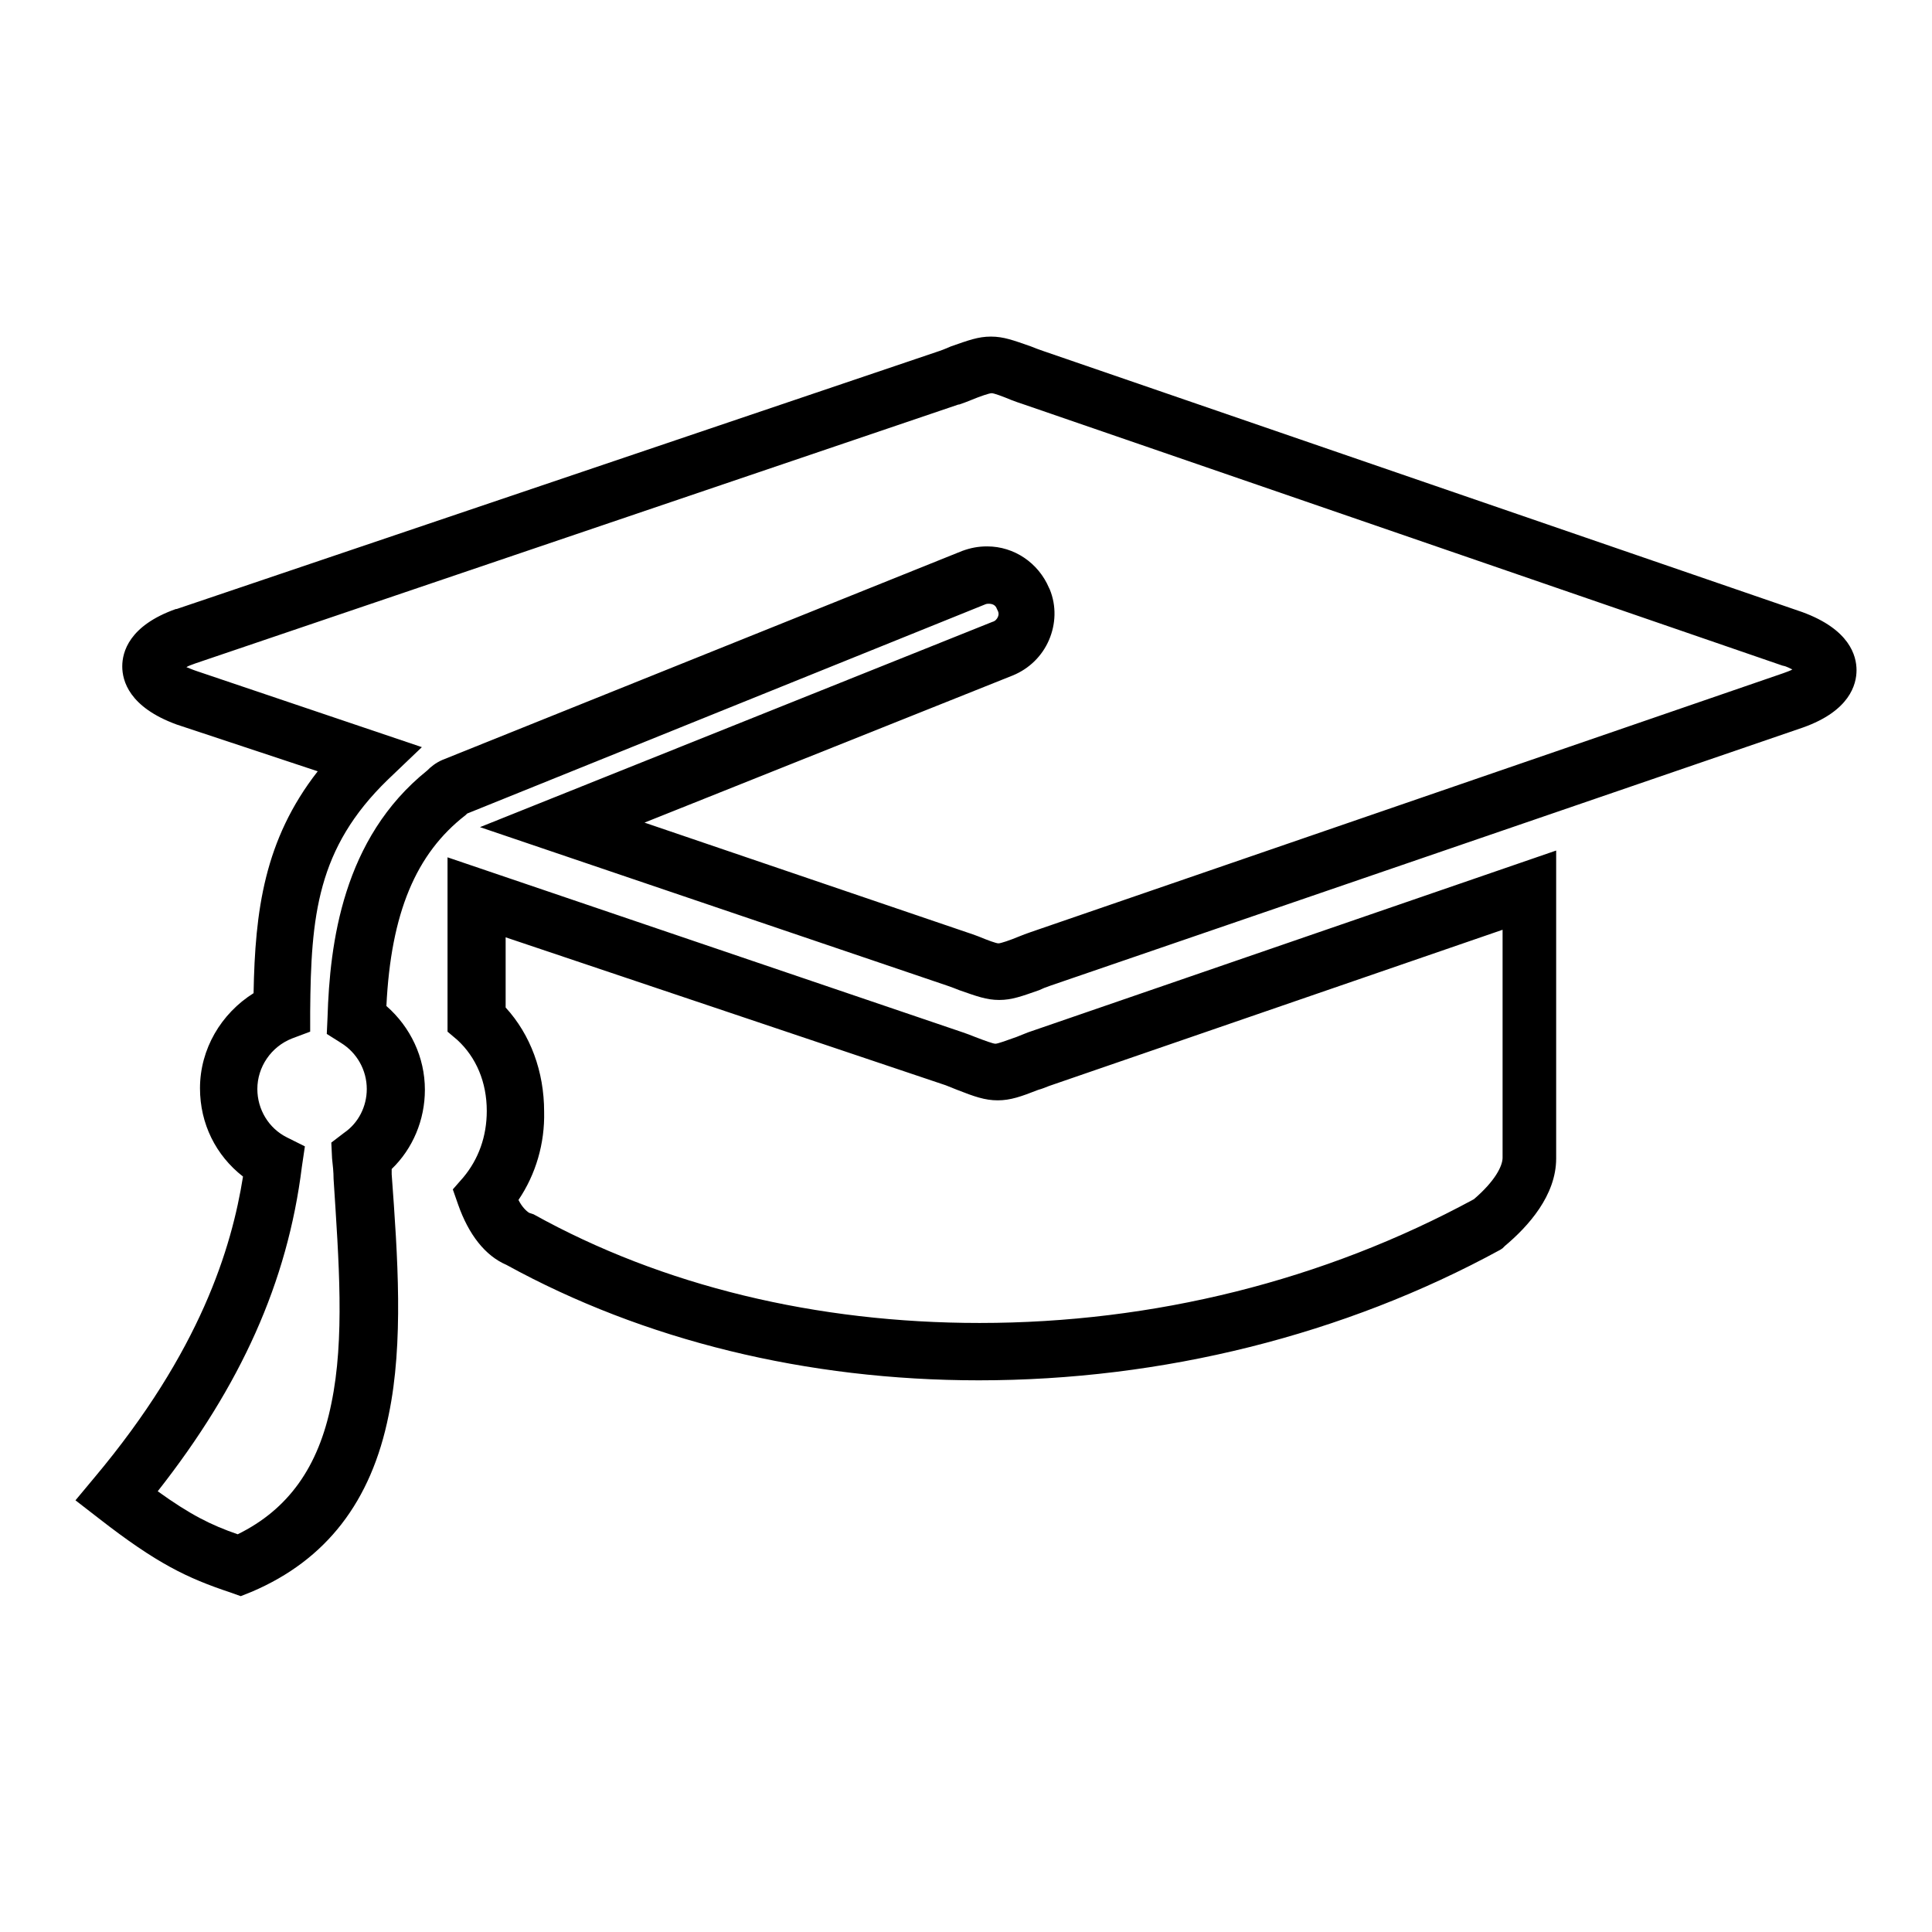 <?xml version="1.0" encoding="utf-8"?>
<!-- Svg Vector Icons : http://www.onlinewebfonts.com/icon -->
<!DOCTYPE svg PUBLIC "-//W3C//DTD SVG 1.1//EN" "http://www.w3.org/Graphics/SVG/1.1/DTD/svg11.dtd">
<svg version="1.1" xmlns="http://www.w3.org/2000/svg" xmlns:xlink="http://www.w3.org/1999/xlink" x="0px" y="0px" viewBox="0 0 256 256" enable-background="new 0 0 256 256" xml:space="preserve">
<g><g><path fill="#000000" d="M31.9,211.5l-1.4-0.5c-5.7-1.9-9.7-3.8-17.4-9.8l-3.1-2.4l2.5-3c14.1-16.8,18.2-30.5,19.7-39.9c-3.6-2.8-5.7-7-5.7-11.7c0-5.2,2.8-9.9,7.1-12.6c0.2-10.9,1.4-20.3,8.5-29.4L23.4,96c-6.3-2.3-7.2-5.8-7.2-7.7c0-1.9,0.9-5.4,7.1-7.6l0.1,0l101.1-34.2c0.6-0.2,1-0.4,1.5-0.6c2.3-0.8,3.6-1.3,5.3-1.3s3,0.5,5.3,1.3c0.5,0.2,1,0.4,1.6,0.6l100.6,34.6c6.3,2.3,7.2,5.8,7.2,7.7c0,1.9-0.9,5.4-7.1,7.6l0,0l-99.7,34.2c-0.6,0.2-1.1,0.4-1.5,0.6c-2.3,0.8-3.6,1.3-5.3,1.3l0,0c-1.7,0-3-0.5-5.3-1.3c-0.5-0.2-1-0.4-1.6-0.6l-61.9-21l67.9-27.2c0.4-0.1,0.6-0.4,0.7-0.6c0.1-0.2,0.2-0.5,0-0.9l-0.1-0.2c-0.2-0.6-0.7-0.7-1.1-0.7c-0.1,0-0.3,0-0.5,0.1l-68.6,27.7l-0.2,0.2c-6.6,5.1-9.9,13-10.5,25.3c3.2,2.8,5.1,6.8,5.1,11.1c0,4-1.6,7.8-4.4,10.5c0,0.3,0,0.5,0,0.7c0.8,10.9,1.6,22.3-0.4,31.9c-2.3,11.5-8.3,19.2-18.1,23.4L31.9,211.5z M20.9,197.6c4.3,3.1,7.1,4.5,10.6,5.7c6.7-3.3,10.7-8.9,12.4-17.3c1.8-8.6,1-18.9,0.3-29.8c0-0.9-0.1-1.8-0.2-2.7l-0.1-2.1l1.7-1.3c1.9-1.3,3-3.5,3-5.8c0-2.5-1.3-4.8-3.4-6.1l-1.9-1.2l0.1-2.2c0.3-9.8,2-23.7,13.2-32.7c0.5-0.5,1.1-1,2-1.4L127.5,73c1.1-0.4,2.1-0.6,3.3-0.6c3.6,0,6.8,2.2,8.2,5.5l0.1,0.2c0.9,2.2,0.8,4.6-0.1,6.7c-0.9,2.1-2.6,3.8-4.8,4.7L85.4,109l42.6,14.5c0.6,0.2,1.2,0.4,1.7,0.6c1.2,0.5,2.3,0.9,2.6,0.9c0.3,0,1.5-0.4,2.7-0.9c0.5-0.2,1-0.4,1.6-0.6l0,0l99.7-34.3c0.5-0.2,0.9-0.3,1.2-0.5c-0.3-0.1-0.7-0.4-1.3-0.5L135.7,53.6c-0.6-0.2-1.2-0.4-1.7-0.6c-1.2-0.5-2.3-0.9-2.6-0.9c-0.3,0-1.5,0.4-2.7,0.9c-0.5,0.2-1,0.4-1.6,0.6l-0.1,0L25.9,87.9c-0.5,0.2-0.9,0.3-1.2,0.5c0.3,0.1,0.7,0.3,1.3,0.5L55.9,99l-4.5,4.3c-9.4,9.1-10.2,18.1-10.3,30.8l0,2.6l-2.4,0.9c-2.8,1.1-4.6,3.8-4.6,6.7c0,2.7,1.5,5.2,3.9,6.4l2.4,1.2l-0.4,2.7C38.1,169.9,31.9,183.6,20.9,197.6z M129.7,182.9c-22.8,0-44.4-5.3-62.6-15.3c-2.8-1.2-5-4-6.4-8l-0.7-2l1.4-1.6c2-2.4,3.1-5.4,3.1-8.8c0-3.8-1.4-7.1-3.9-9.4l-1.3-1.1v-23.1l68.3,23.2c0.6,0.2,1.1,0.4,1.6,0.6c1.3,0.5,2.4,0.9,2.7,0.9c0.3,0,1.4-0.4,2.8-0.9c0.5-0.2,1-0.4,1.5-0.6l0,0l70-24.1v40.8c0,4.9-3.7,9-6.8,11.6l-0.3,0.3l-0.3,0.2C178.1,176.9,154,182.9,129.7,182.9z M68.7,159c0.5,1,1.1,1.5,1.4,1.7l0.3,0.1l0.3,0.1c17.1,9.5,37.5,14.4,59.1,14.4c23,0,45.6-5.6,65.5-16.4c2.8-2.4,3.8-4.4,3.8-5.5v-30.2L139,143.9c-0.5,0.2-1,0.4-1.4,0.5c-2.3,0.9-3.7,1.4-5.4,1.4s-3.1-0.5-5.4-1.4c-0.5-0.2-1-0.4-1.5-0.6L67,124.2v9.3c3.3,3.6,5.1,8.5,5.1,13.8C72.2,151.5,71,155.6,68.7,159z"/></g></g>
</svg>